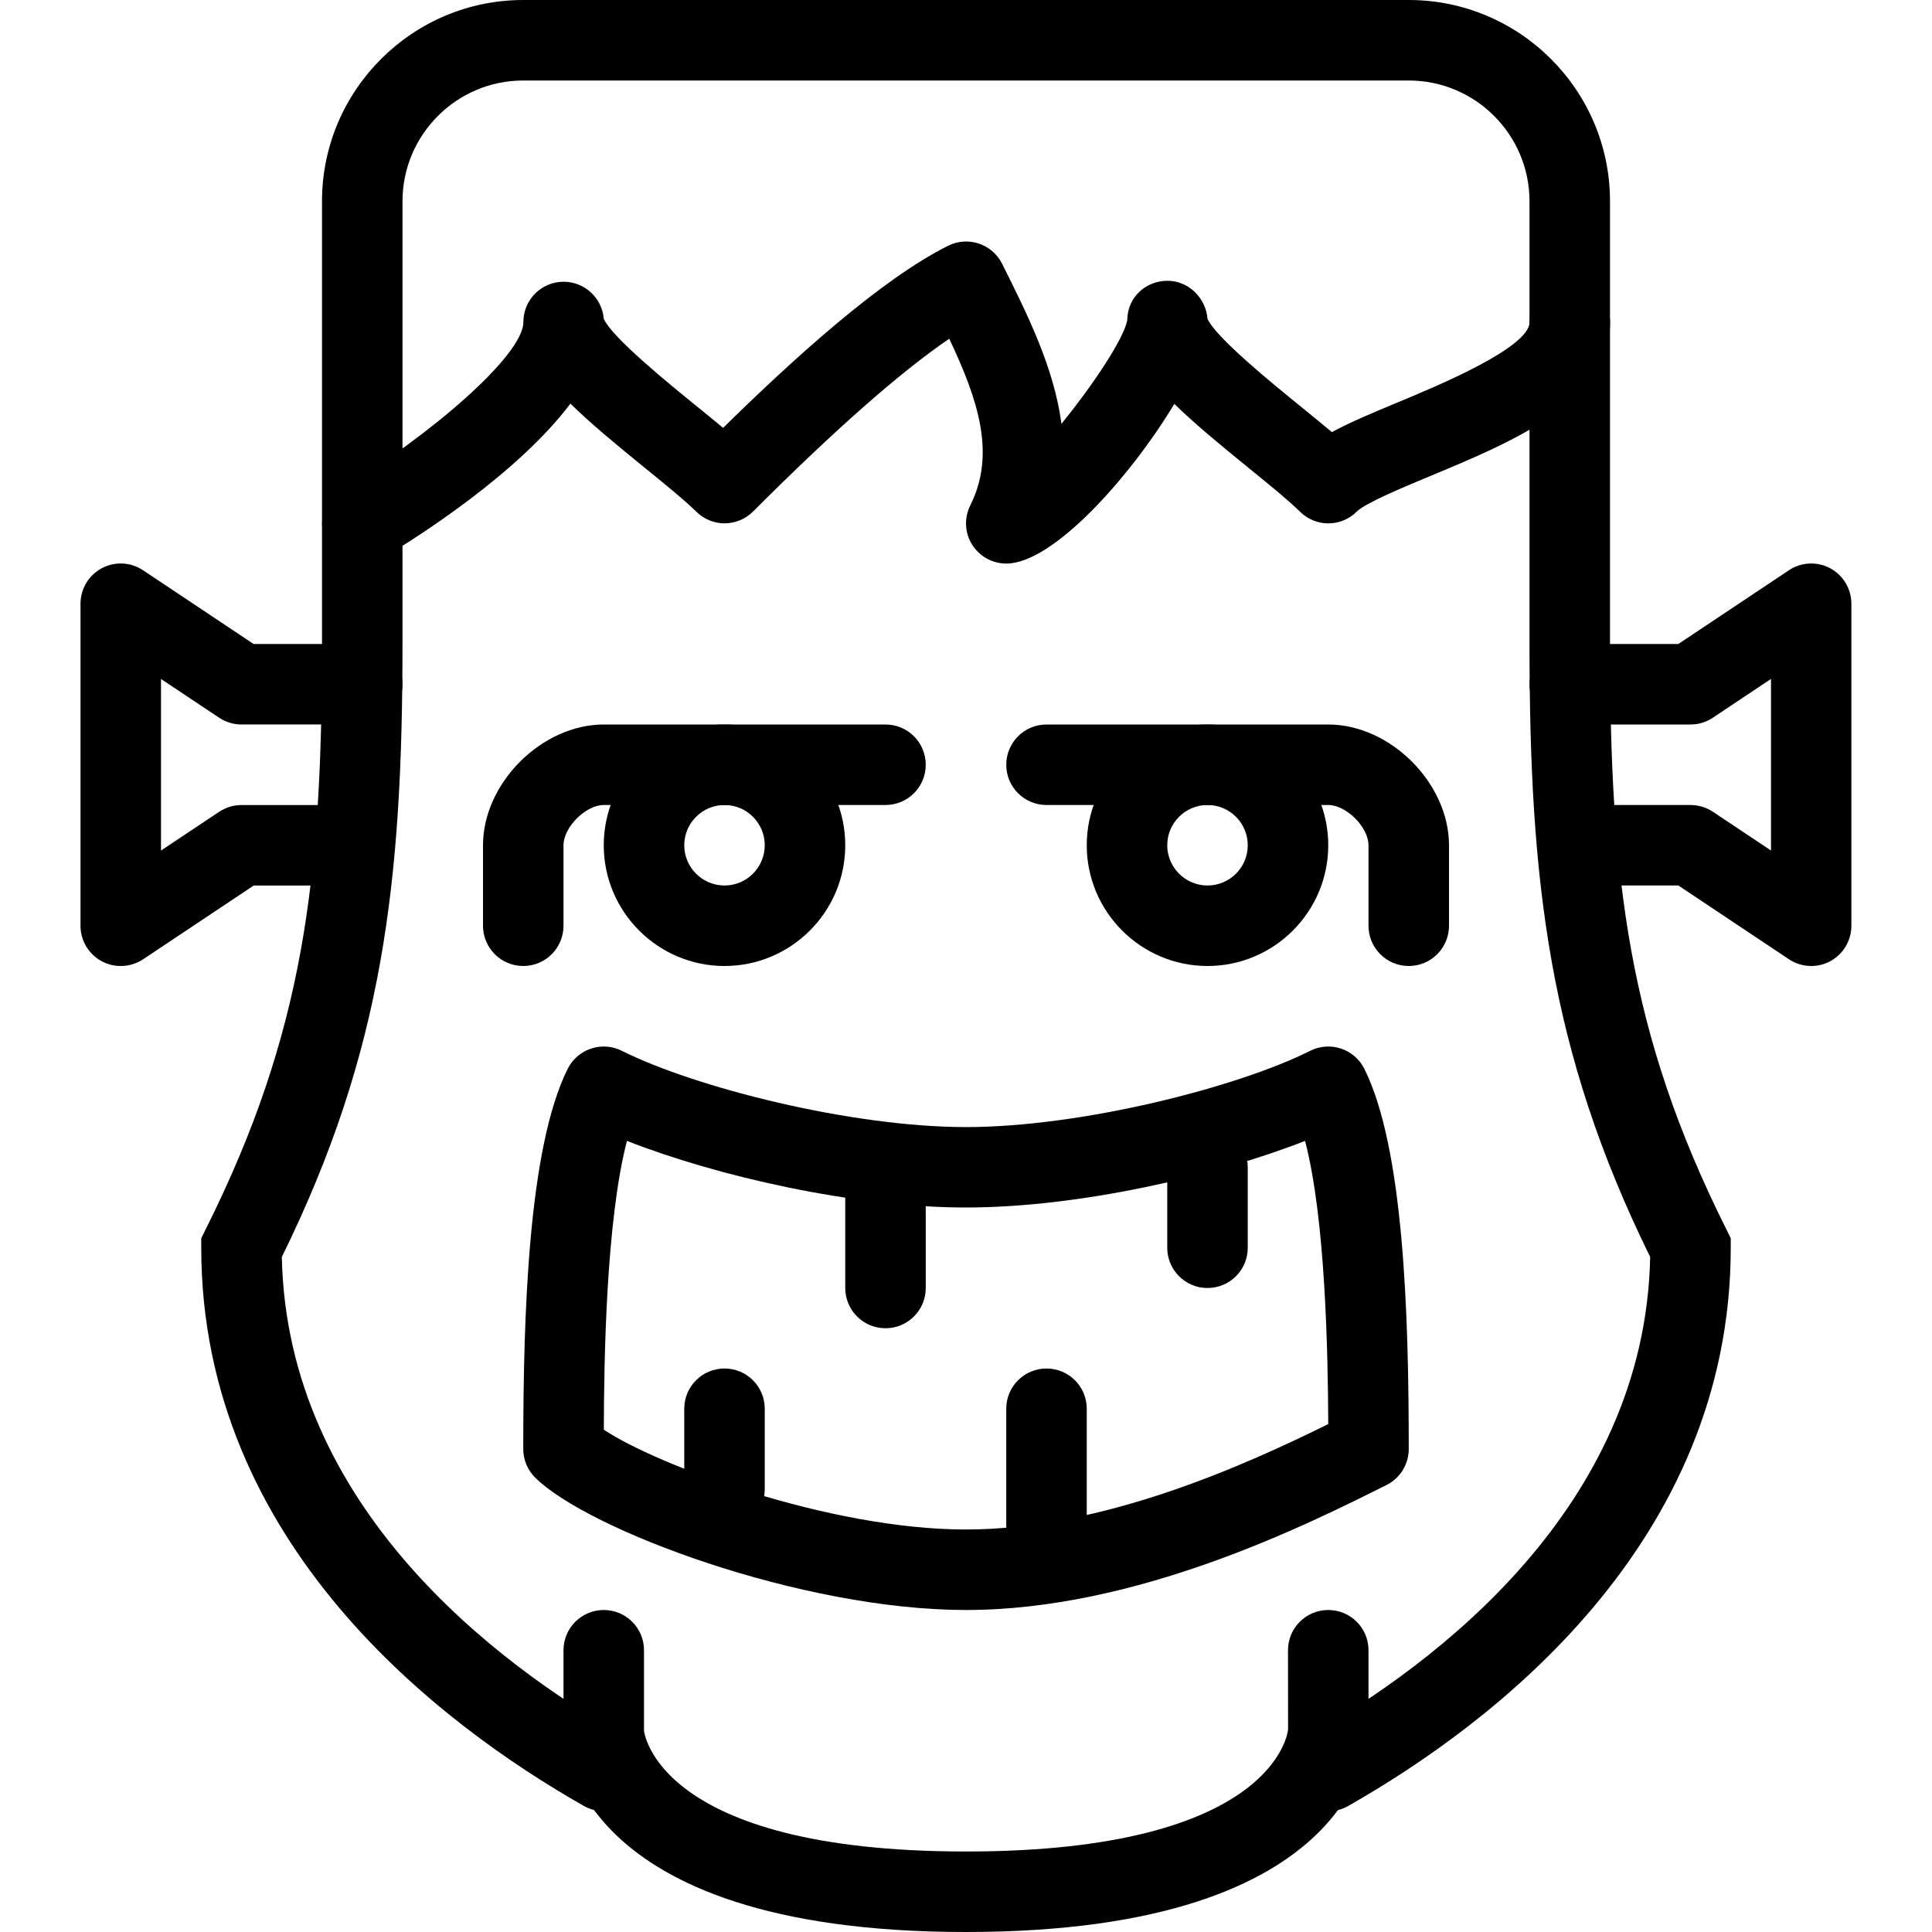 <?xml version="1.0" encoding="utf-8"?>

<!DOCTYPE svg PUBLIC "-//W3C//DTD SVG 1.1//EN" "http://www.w3.org/Graphics/SVG/1.1/DTD/svg11.dtd">
<!-- Uploaded to: SVG Repo, www.svgrepo.com, Generator: SVG Repo Mixer Tools -->
<svg fill="#000000" version="1.1" id="Layer_1" xmlns="http://www.w3.org/2000/svg" xmlns:xlink="http://www.w3.org/1999/xlink" 
	 width="800px" height="800px" viewBox="0 0 44 48" enable-background="new 0 0 44 48" xml:space="preserve">
<g>
	<path d="M16,24c-1.653,0-3-1.346-3-3s1.347-3,3-3c1.654,0,3,1.346,3,3S17.655,24,16,24z M16,20c-0.551,0-1,0.449-1,1s0.449,1,1,1
		c0.553,0,1-0.449,1-1S16.553,20,16,20z"/>
	<path d="M11,24c-0.553,0-1-0.448-1-1v-2c0-1.542,1.459-3,3-3h7c0.554,0,1,0.448,1,1s-0.446,1-1,1h-7c-0.447,0-1,0.551-1,1v2
		C12,23.552,11.554,24,11,24z"/>
	<path d="M28,24c-1.653,0-3-1.346-3-3s1.347-3,3-3c1.654,0,3,1.346,3,3S29.655,24,28,24z M28,20c-0.551,0-1,0.449-1,1s0.449,1,1,1
		c0.553,0,1-0.449,1-1S28.553,20,28,20z"/>
	<path d="M33,24c-0.553,0-1-0.448-1-1v-2c0-0.449-0.551-1-1-1h-7c-0.553,0-1-0.448-1-1s0.447-1,1-1h7c1.543,0,3,1.458,3,3v2
		C34,23.552,33.554,24,33,24z"/>
	<path d="M7.002,14c-0.34,0-0.672-0.173-0.858-0.485c-0.283-0.473-0.131-1.087,0.344-1.372c2.136-1.283,4.515-3.3,4.515-4.143
		c0-0.552,0.447-1,1-1C12.527,7,12.959,7.405,13,7.92c0.205,0.466,1.625,1.617,2.313,2.176c0.232,0.188,0.451,0.366,0.652,0.534
		c1.705-1.673,3.897-3.678,5.59-4.524c0.494-0.247,1.094-0.047,1.342,0.447c0.621,1.241,1.291,2.58,1.475,3.978
		c0.773-0.955,1.537-2.093,1.633-2.567c0-0.018,0.002-0.035,0.004-0.053c0.021-0.533,0.459-0.935,0.998-0.935
		c0.523,0,0.953,0.429,0.994,0.946c0.207,0.466,1.625,1.617,2.313,2.176c0.28,0.228,0.543,0.44,0.776,0.638
		c0.457-0.248,1.021-0.483,1.668-0.752c0.972-0.404,3.244-1.35,3.244-1.981c0-0.552,0.447-1,1-1c0.554,0,1,0.448,1,1
		c0,1.965-2.377,2.955-4.477,3.828c-0.678,0.282-1.605,0.669-1.816,0.879c-0.391,0.391-1.022,0.391-1.414,0
		c-0.268-0.266-0.739-0.651-1.241-1.058c-0.751-0.609-1.386-1.136-1.878-1.617c-1.09,1.81-3.012,3.967-4.174,3.967
		c-0.348,0-0.668-0.18-0.852-0.474c-0.184-0.295-0.197-0.663-0.043-0.973c0.643-1.284,0.189-2.632-0.523-4.139
		c-1.203,0.818-2.838,2.256-4.875,4.293c-0.391,0.391-1.022,0.391-1.414,0c-0.268-0.266-0.739-0.651-1.241-1.058
		c-0.753-0.611-1.39-1.139-1.882-1.623c-1.293,1.717-3.729,3.275-4.653,3.831C7.355,13.954,7.176,14,7.002,14z"/>
	<path d="M22,40c-4.092,0-9.406-1.993-10.707-3.293C11.106,36.52,11,36.266,11,36c0-3.369,0.127-7.486,1.105-9.447
		c0.248-0.494,0.85-0.693,1.342-0.447c1.83,0.916,5.703,1.896,8.553,1.896c2.851,0,6.724-0.979,8.554-1.896
		c0.495-0.246,1.094-0.047,1.342,0.447C32.875,28.514,33,32.631,33,36c0,0.379-0.213,0.725-0.553,0.895
		C30.433,37.902,26.237,40,22,40z M13.002,35.521C14.317,36.398,18.592,38,22,38c3.426,0,6.974-1.62,9-2.619
		c-0.008-1.754-0.067-5.085-0.576-7.036C28.202,29.218,24.801,30,22,30s-6.201-0.782-8.424-1.655
		C13.056,30.35,13.006,33.813,13.002,35.521z"/>
	<path d="M1,24c-0.162,0-0.324-0.039-0.473-0.118C0.204,23.708,0,23.369,0,23v-8c0-0.369,0.203-0.708,0.527-0.882
		c0.324-0.174,0.721-0.155,1.027,0.05L4.301,16H7c0.554,0,1,0.448,1,1s-0.446,1-1,1H4c-0.196,0-0.391-0.059-0.555-0.168L2,16.869
		v4.263l1.445-0.963C3.61,20.06,3.801,20.001,4,20.001h2c0.554,0,1,0.448,1,1s-0.446,1-1,1H4.304l-2.748,1.832
		C1.39,23.943,1.194,24,1,24z"/>
	<path d="M43,24c-0.192,0-0.389-0.056-0.555-0.168L39.698,22H38c-0.553,0-1-0.448-1-1s0.447-1,1-1h2
		c0.197,0,0.392,0.059,0.556,0.168L42,21.131v-4.263l-1.444,0.963C40.392,17.941,40.2,18,40,18h-3c-0.553,0-1-0.448-1-1s0.447-1,1-1
		h2.697l2.748-1.832c0.307-0.205,0.701-0.224,1.025-0.05c0.324,0.174,0.527,0.513,0.527,0.882v8c0,0.369-0.203,0.708-0.527,0.882
		C43.325,23.961,43.163,24,43,24z"/>
	<path d="M22,48c-9.887,0-10-4.796-10-5v-2c0-0.552,0.447-1,1-1c0.554,0,1,0.448,1,1v2c0.002,0,0.289,3,8,3c7.713,0,8-3,8.002-3.03
		L30,41c0-0.552,0.447-1,1-1c0.554,0,1,0.448,1,1v2C32,43.204,31.888,48,22,48z"/>
	<path d="M31.002,45c-0.35,0-0.688-0.182-0.871-0.506c-0.272-0.48-0.104-1.092,0.375-1.364c3.136-1.78,8.367-5.68,8.492-11.901
		C36.481,26.107,36,21.907,36,16V5c0-1.654-1.346-3-3-3H11C9.347,2,8,3.346,8,5v11c0,5.907-0.479,10.107-2.998,15.229
		C5.129,37.45,10.36,41.35,13.495,43.13c0.48,0.272,0.648,0.884,0.375,1.364c-0.271,0.479-0.883,0.646-1.363,0.375
		C8.958,42.852,3,38.366,3,30.999v-0.235l0.105-0.212C5.554,25.66,6,21.813,6,16V5c0-2.757,2.244-5,5-5h22c2.758,0,5,2.243,5,5v11
		c0,5.813,0.447,9.66,2.896,14.553L41,30.764V31c0,7.367-5.955,11.852-9.506,13.87C31.338,44.958,31.168,45,31.002,45z"/>
	<path d="M28,32c-0.553,0-1-0.448-1-1v-2c0-0.552,0.447-1,1-1c0.554,0,1,0.448,1,1v2C29,31.552,28.554,32,28,32z"/>
	<path d="M24,39c-0.553,0-1-0.448-1-1v-3c0-0.552,0.447-1,1-1c0.554,0,1,0.448,1,1v3C25,38.552,24.554,39,24,39z"/>
	<path d="M20,33c-0.553,0-1-0.448-1-1v-3c0-0.552,0.447-1,1-1c0.554,0,1,0.448,1,1v3C21,32.552,20.554,33,20,33z"/>
	<path d="M16,38c-0.553,0-1-0.448-1-1v-2c0-0.552,0.447-1,1-1c0.554,0,1,0.448,1,1v2C17,37.552,16.554,38,16,38z"/>
</g>
</svg>